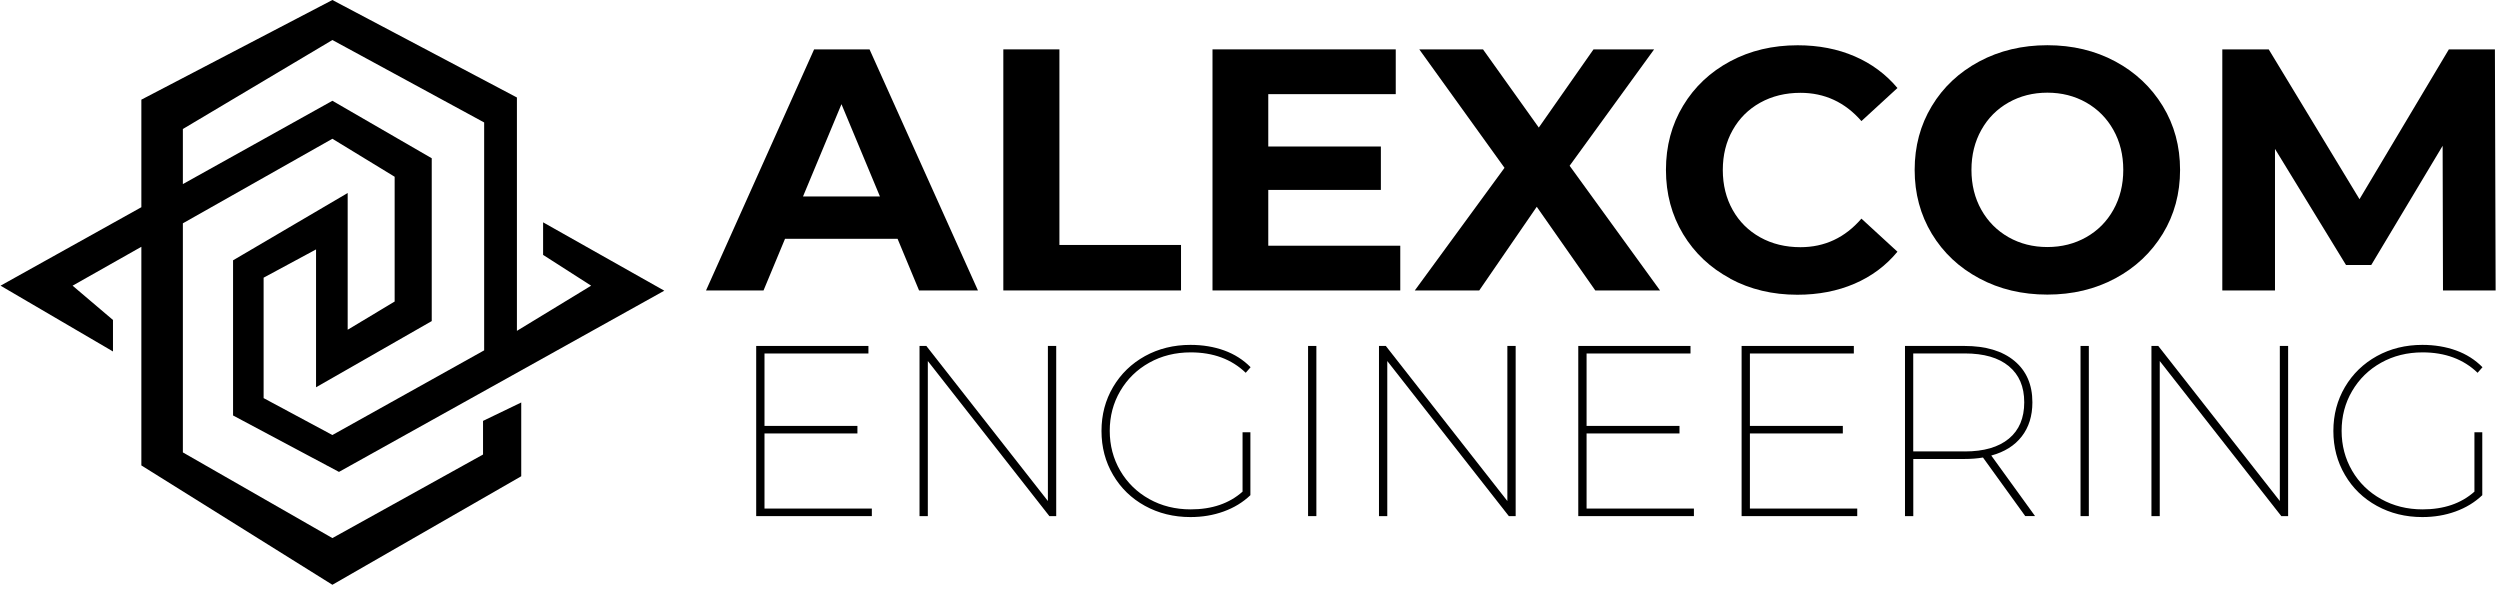 <?xml version="1.0" encoding="UTF-8"?> <svg xmlns="http://www.w3.org/2000/svg" width="184" height="44" viewBox="0 0 184 44" fill="none"> <g clip-path="url(#clip0_102_4537)"> <path d="M24.464 0L38.045 7.175V24.351L43.508 21.026L39.972 18.76V16.363L48.892 21.395L24.948 34.732L17.153 30.579V19.159L25.589 14.205V24.269L29.046 22.193V13.009L24.464 10.213L5.342 21.026L8.315 23.55V25.868L0.04 21.026L24.464 7.417L31.776 11.648V23.632L23.261 28.503V18.357L19.402 20.437V29.301L24.464 32.018L35.634 25.786V9.013L24.464 2.945L13.459 9.494V33.297L24.464 39.603L35.551 33.453V30.978L38.363 29.622V35.052L24.464 43.04L10.404 34.255V7.335L24.464 0Z" fill="black"></path> <path d="M66.064 17.575H57.778L56.196 21.377H51.963L59.919 3.634H63.998L71.977 21.377H67.643L66.061 17.575H66.064ZM64.763 14.459L61.932 7.667L59.102 14.459H64.763Z" fill="black"></path> <path d="M73.841 3.634H77.973V18.029H86.923V21.377H73.845V3.634H73.841Z" fill="black"></path> <path d="M103.06 18.081V21.377H89.24V3.634H102.727V6.929H93.345V10.783H101.632V13.978H93.345V18.085H103.06V18.081Z" fill="black"></path> <path d="M117.413 21.377L113.105 15.219L108.872 21.377H104.129L110.732 12.352L104.459 3.634H109.149L113.255 9.389L117.282 3.634H121.744L115.524 12.2L122.179 21.377H117.41H117.413Z" fill="black"></path> <path d="M127.346 20.501C125.876 19.714 124.721 18.626 123.878 17.232C123.038 15.838 122.614 14.261 122.614 12.505C122.614 10.75 123.034 9.173 123.878 7.779C124.717 6.385 125.876 5.297 127.346 4.51C128.816 3.724 130.469 3.332 132.306 3.332C133.851 3.332 135.25 3.604 136.502 4.145C137.751 4.685 138.8 5.464 139.652 6.478L137.001 8.912C135.793 7.526 134.297 6.832 132.513 6.832C131.407 6.832 130.42 7.075 129.554 7.555C128.688 8.036 128.013 8.707 127.526 9.572C127.038 10.437 126.798 11.413 126.798 12.513C126.798 13.612 127.042 14.593 127.526 15.454C128.009 16.315 128.684 16.986 129.554 17.47C130.42 17.951 131.407 18.193 132.513 18.193C134.297 18.193 135.793 17.493 137.001 16.091L139.652 18.525C138.8 19.558 137.747 20.34 136.491 20.881C135.235 21.421 133.832 21.693 132.284 21.693C130.465 21.693 128.819 21.302 127.35 20.515L127.346 20.501Z" fill="black"></path> <path d="M145.677 20.489C144.188 19.695 143.026 18.6 142.182 17.206C141.342 15.812 140.919 14.246 140.919 12.505C140.919 10.765 141.339 9.199 142.182 7.805C143.022 6.411 144.188 5.319 145.677 4.521C147.165 3.727 148.834 3.328 150.686 3.328C152.538 3.328 154.203 3.727 155.684 4.521C157.161 5.315 158.327 6.411 159.179 7.805C160.03 9.199 160.453 10.768 160.453 12.505C160.453 14.242 160.03 15.812 159.179 17.206C158.327 18.6 157.165 19.695 155.684 20.489C154.207 21.283 152.538 21.682 150.686 21.682C148.834 21.682 147.162 21.287 145.677 20.489ZM153.543 17.459C154.394 16.978 155.062 16.307 155.545 15.443C156.029 14.578 156.273 13.601 156.273 12.502C156.273 11.402 156.029 10.422 155.545 9.561C155.062 8.7 154.394 8.029 153.543 7.544C152.692 7.063 151.74 6.821 150.686 6.821C149.632 6.821 148.68 7.063 147.829 7.544C146.978 8.025 146.31 8.696 145.827 9.561C145.343 10.425 145.099 11.402 145.099 12.502C145.099 13.601 145.343 14.582 145.827 15.443C146.31 16.303 146.978 16.974 147.829 17.459C148.68 17.94 149.629 18.182 150.686 18.182C151.743 18.182 152.692 17.94 153.543 17.459Z" fill="black"></path> <path d="M179.804 21.377L179.778 10.731L174.525 19.502H172.665L167.439 10.959V21.377H163.562V3.634H166.978L173.659 14.66L180.236 3.634H183.625L183.678 21.377H179.801H179.804Z" fill="black"></path> <path d="M64.167 37.43V37.986H55.656V25.462H63.916V26.017H56.267V31.347H63.106V31.902H56.267V37.43H64.167Z" fill="black"></path> <path d="M77.737 25.462V37.986H77.234L68.288 26.572V37.986H67.677V25.462H68.179L77.125 36.875V25.462H77.737Z" fill="black"></path> <path d="M91.452 31.813H92.029V36.446C91.478 36.972 90.822 37.371 90.057 37.647C89.296 37.922 88.483 38.056 87.62 38.056C86.383 38.056 85.269 37.781 84.272 37.233C83.275 36.685 82.495 35.928 81.925 34.959C81.355 33.994 81.07 32.913 81.07 31.72C81.07 30.527 81.355 29.446 81.925 28.481C82.495 27.515 83.278 26.759 84.272 26.207C85.269 25.659 86.383 25.383 87.62 25.383C88.52 25.383 89.349 25.521 90.102 25.793C90.86 26.069 91.505 26.479 92.044 27.027L91.685 27.437C90.642 26.434 89.292 25.935 87.635 25.935C86.507 25.935 85.49 26.189 84.583 26.695C83.676 27.202 82.967 27.896 82.45 28.779C81.932 29.663 81.677 30.639 81.677 31.712C81.677 32.786 81.936 33.763 82.45 34.646C82.967 35.529 83.676 36.223 84.583 36.73C85.49 37.236 86.507 37.49 87.635 37.49C89.206 37.49 90.477 37.054 91.452 36.185V31.802V31.813Z" fill="black"></path> <path d="M96.274 25.462H96.885V37.986H96.274V25.462Z" fill="black"></path> <path d="M111.553 25.462V37.986H111.051L102.104 26.572V37.986H101.493V25.462H101.996L110.942 36.875V25.462H111.553Z" fill="black"></path> <path d="M124.672 37.43V37.986H116.161V25.462H124.421V26.017H116.772V31.347H123.611V31.902H116.772V37.43H124.672Z" fill="black"></path> <path d="M136.693 37.43V37.986H128.182V25.462H136.442V26.017H128.793V31.347H135.632V31.902H128.793V37.43H136.693Z" fill="black"></path> <path d="M149.059 37.986L145.947 33.673C145.538 33.744 145.085 33.781 144.578 33.781H140.818V37.986H140.207V25.462H144.578C146.149 25.462 147.376 25.827 148.26 26.561C149.142 27.295 149.584 28.313 149.584 29.61C149.584 30.613 149.322 31.451 148.8 32.122C148.279 32.797 147.533 33.263 146.558 33.528L149.779 37.982H149.059V37.986ZM144.612 33.226C146.014 33.226 147.094 32.913 147.852 32.286C148.609 31.66 148.984 30.769 148.984 29.61C148.984 28.451 148.605 27.579 147.852 26.953C147.098 26.326 146.014 26.013 144.612 26.013H140.814V33.222H144.612V33.226Z" fill="black"></path> <path d="M153.127 25.462H153.738V37.986H153.127V25.462Z" fill="black"></path> <path d="M168.406 25.462V37.986H167.904L158.958 26.572V37.986H158.346V25.462H158.849L167.795 36.875V25.462H168.406Z" fill="black"></path> <path d="M182.118 31.813H182.696V36.446C182.144 36.972 181.488 37.371 180.723 37.647C179.962 37.922 179.149 38.056 178.286 38.056C177.049 38.056 175.935 37.781 174.938 37.233C173.941 36.685 173.157 35.928 172.591 34.959C172.021 33.994 171.736 32.913 171.736 31.72C171.736 30.527 172.021 29.446 172.591 28.481C173.161 27.515 173.944 26.759 174.938 26.207C175.935 25.659 177.049 25.383 178.286 25.383C179.186 25.383 180.015 25.521 180.768 25.793C181.522 26.066 182.171 26.479 182.711 27.027L182.351 27.437C181.308 26.434 179.958 25.935 178.301 25.935C177.173 25.935 176.156 26.189 175.249 26.695C174.342 27.202 173.633 27.896 173.116 28.779C172.598 29.663 172.343 30.639 172.343 31.712C172.343 32.786 172.602 33.763 173.116 34.646C173.629 35.529 174.342 36.223 175.249 36.73C176.156 37.236 177.173 37.49 178.301 37.49C179.872 37.49 181.143 37.054 182.118 36.185V31.802V31.813Z" fill="black"></path> </g> <defs> <clipPath id="clip0_102_4537"> <rect width="183.638" height="43.04" fill="white" transform="translate(0.04)"></rect> </clipPath> </defs> </svg> 